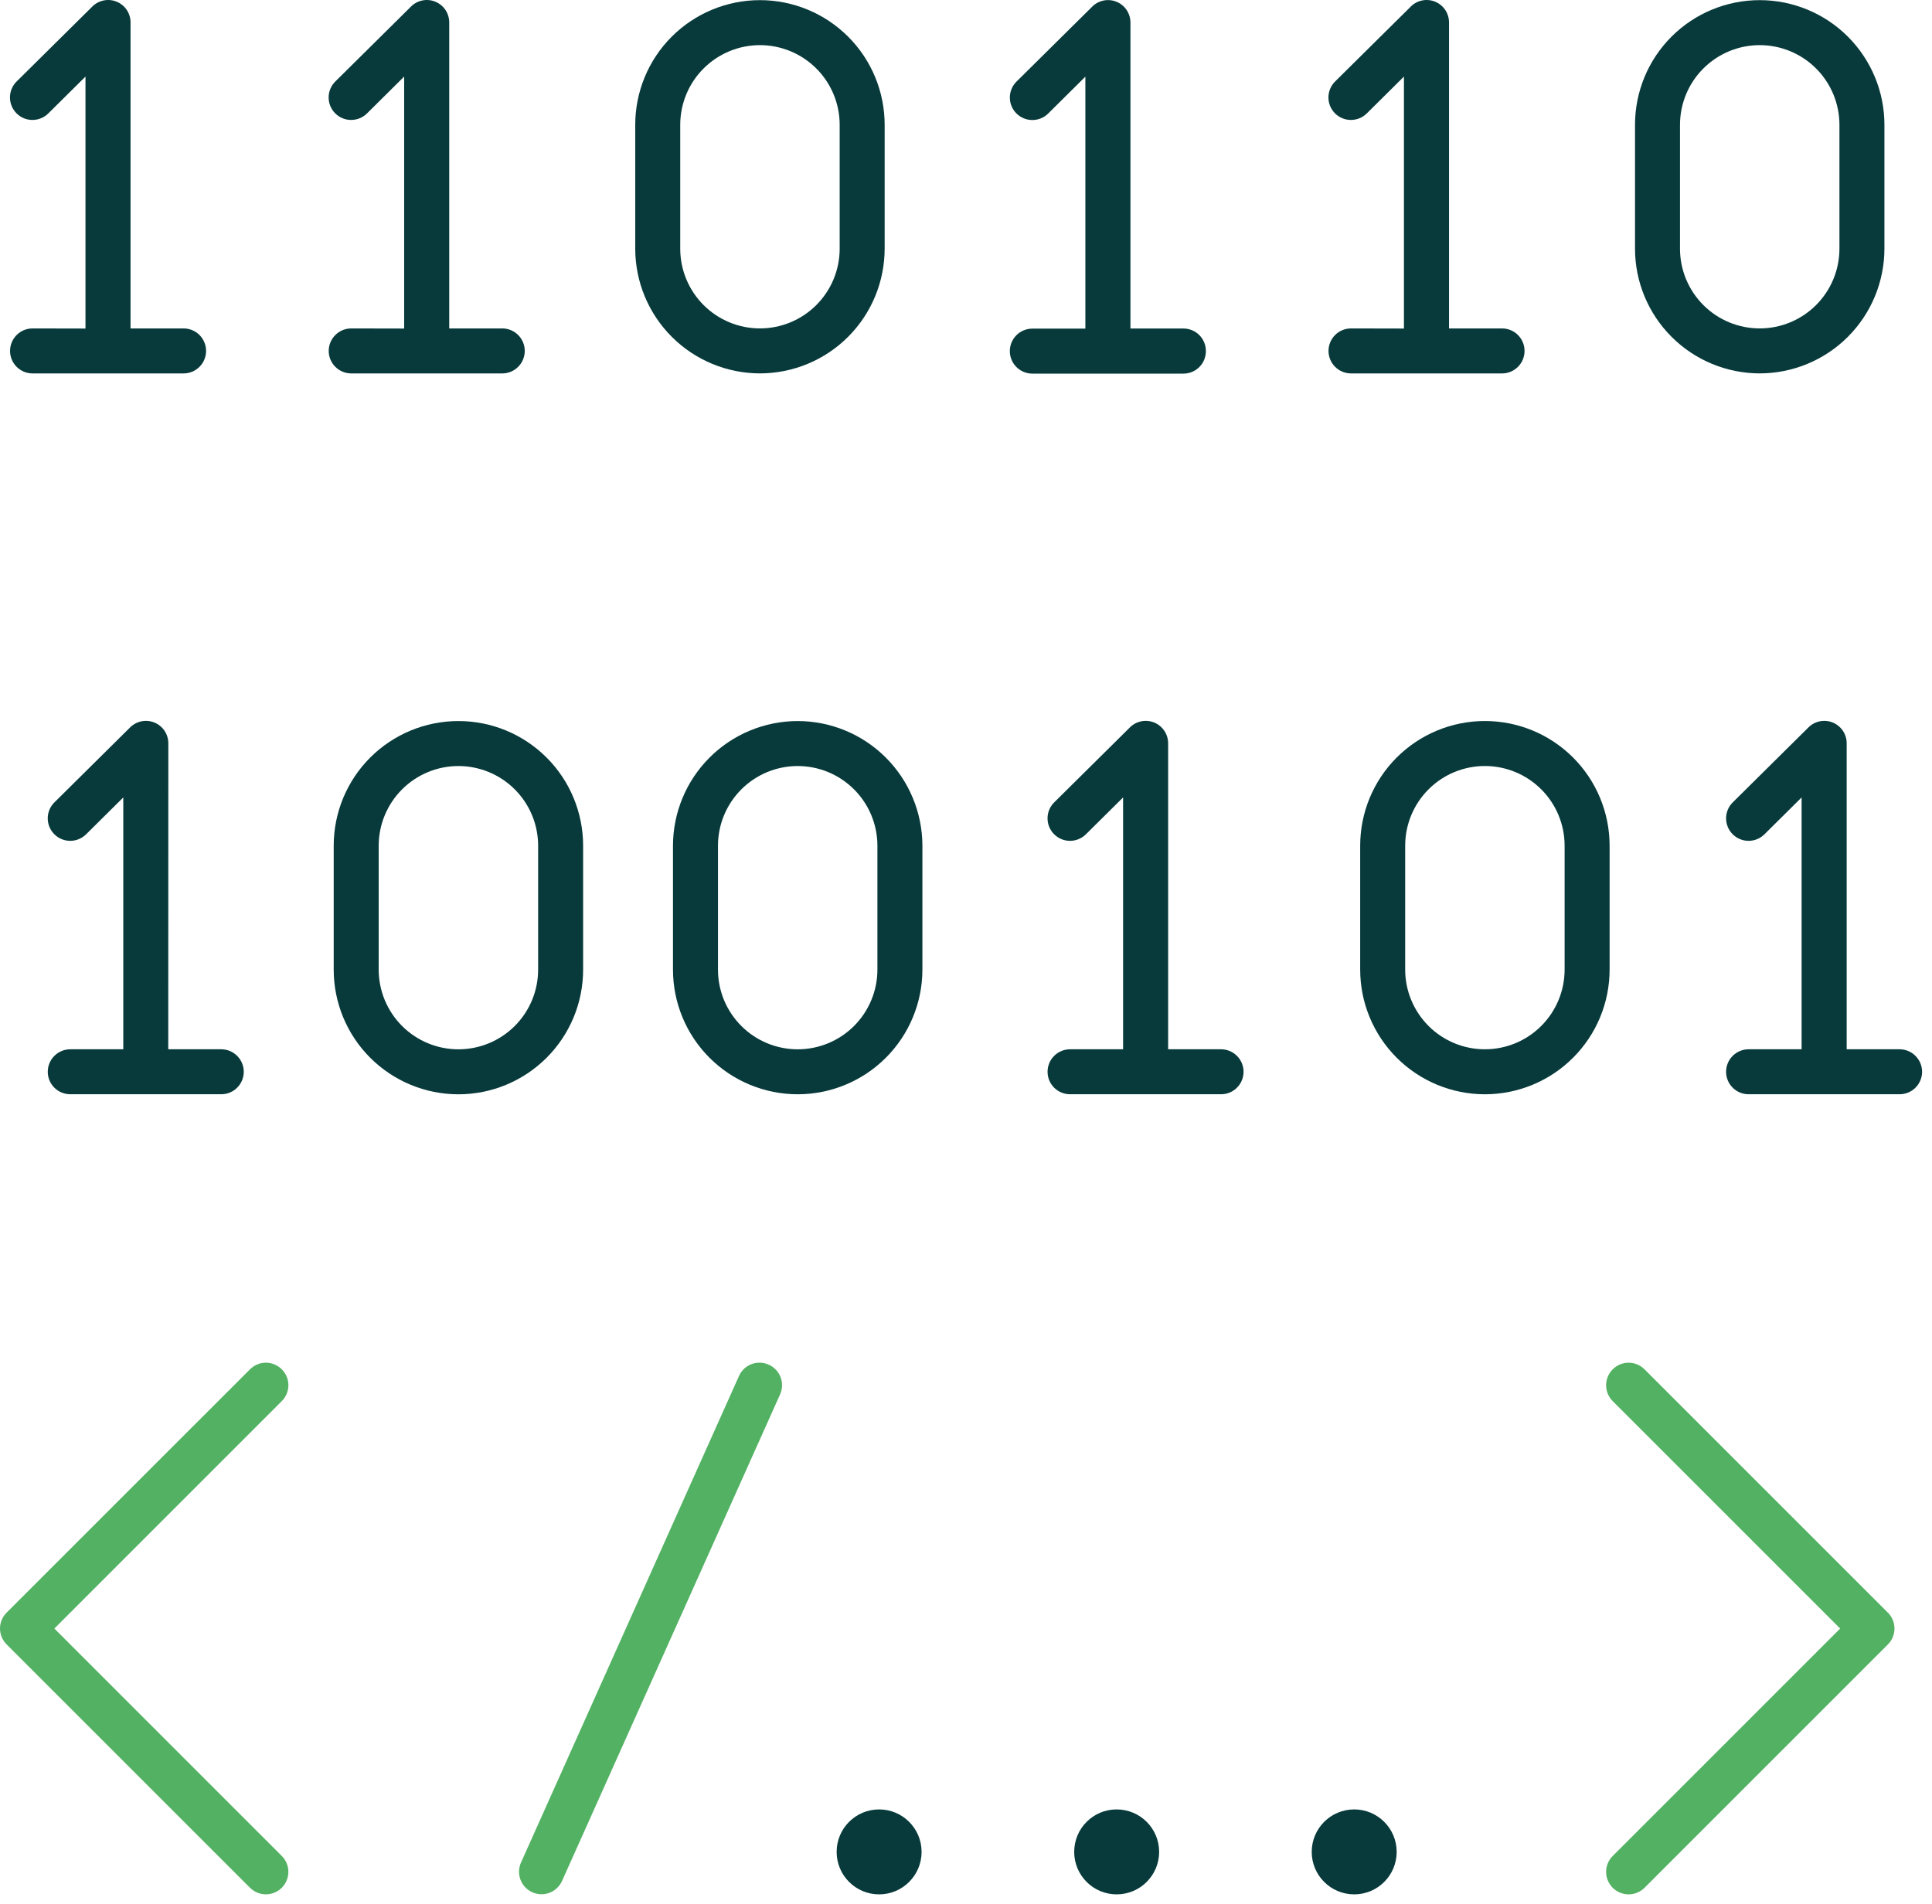 <?xml version="1.0" encoding="UTF-8"?>
<svg xmlns="http://www.w3.org/2000/svg" width="69" height="68" viewBox="0 0 69 68" fill="none">
  <path d="M27.141 13.337C28.322 13.335 29.454 12.866 30.289 12.031C31.124 11.196 31.593 10.064 31.595 8.883V4.459C31.595 3.277 31.125 2.144 30.29 1.309C29.455 0.474 28.322 0.005 27.141 0.005C25.959 0.005 24.827 0.474 23.991 1.309C23.156 2.144 22.687 3.277 22.687 4.459V8.883C22.688 10.064 23.158 11.196 23.993 12.031C24.828 12.866 25.96 13.335 27.141 13.337ZM24.294 4.459C24.294 3.704 24.594 2.979 25.128 2.446C25.662 1.912 26.386 1.612 27.141 1.612C27.896 1.612 28.62 1.912 29.154 2.446C29.688 2.979 29.988 3.704 29.988 4.459V8.883C29.988 9.638 29.688 10.362 29.154 10.896C28.62 11.43 27.896 11.73 27.141 11.73C26.386 11.73 25.662 11.43 25.128 10.896C24.594 10.362 24.294 9.638 24.294 8.883V4.459Z" fill="#083A3B"></path>
  <path d="M1.162 11.731C0.949 11.731 0.745 11.815 0.594 11.966C0.444 12.117 0.359 12.321 0.359 12.534C0.359 12.747 0.444 12.952 0.594 13.102C0.745 13.253 0.949 13.338 1.162 13.338H6.556C6.77 13.338 6.974 13.253 7.125 13.102C7.275 12.952 7.36 12.747 7.36 12.534C7.36 12.321 7.275 12.117 7.125 11.966C6.974 11.815 6.77 11.731 6.556 11.731H4.662V0.809C4.664 0.649 4.618 0.493 4.531 0.36C4.443 0.227 4.318 0.123 4.17 0.062C4.023 0 3.861 -0.016 3.705 0.016C3.549 0.047 3.405 0.124 3.293 0.238L0.593 2.911C0.442 3.061 0.357 3.265 0.356 3.478C0.355 3.691 0.439 3.895 0.589 4.047C0.738 4.198 0.942 4.284 1.155 4.284C1.369 4.285 1.573 4.202 1.724 4.052L3.053 2.735V11.735L1.162 11.731Z" fill="#083A3B"></path>
  <path d="M43.067 12.534C43.067 12.322 42.982 12.118 42.832 11.968C42.682 11.818 42.479 11.734 42.267 11.734H40.373V0.812C40.374 0.652 40.328 0.496 40.241 0.363C40.153 0.23 40.028 0.126 39.881 0.065C39.734 0.003 39.572 -0.013 39.415 0.019C39.259 0.05 39.116 0.127 39.004 0.241L36.304 2.914C36.152 3.064 36.067 3.268 36.066 3.481C36.065 3.694 36.149 3.898 36.299 4.05C36.449 4.201 36.653 4.286 36.866 4.287C37.079 4.288 37.283 4.205 37.435 4.055L38.763 2.738V11.738H36.869C36.656 11.738 36.451 11.822 36.3 11.973C36.15 12.124 36.065 12.328 36.065 12.541C36.065 12.754 36.15 12.959 36.3 13.109C36.451 13.26 36.656 13.345 36.869 13.345H42.263C42.369 13.345 42.474 13.325 42.573 13.284C42.671 13.243 42.76 13.183 42.835 13.108C42.91 13.032 42.969 12.943 43.009 12.844C43.048 12.745 43.068 12.64 43.067 12.534Z" fill="#083A3B"></path>
  <path d="M12.544 11.731C12.331 11.731 12.126 11.815 11.976 11.966C11.825 12.117 11.74 12.321 11.74 12.534C11.74 12.747 11.825 12.952 11.976 13.102C12.126 13.253 12.331 13.338 12.544 13.338H17.938C18.151 13.338 18.355 13.253 18.506 13.102C18.657 12.952 18.741 12.747 18.741 12.534C18.741 12.321 18.657 12.117 18.506 11.966C18.355 11.815 18.151 11.731 17.938 11.731H16.044V0.809C16.045 0.649 15.999 0.493 15.912 0.36C15.824 0.227 15.699 0.123 15.552 0.062C15.405 0 15.242 -0.016 15.086 0.016C14.93 0.047 14.787 0.124 14.675 0.238L11.975 2.911C11.823 3.061 11.738 3.265 11.737 3.478C11.736 3.691 11.82 3.895 11.97 4.047C12.12 4.198 12.323 4.284 12.537 4.284C12.75 4.285 12.954 4.202 13.106 4.052L14.434 2.735V11.735L12.544 11.731Z" fill="#083A3B"></path>
  <path d="M62.847 13.337C64.028 13.335 65.16 12.866 65.995 12.031C66.83 11.196 67.299 10.064 67.301 8.883V4.459C67.301 3.277 66.831 2.144 65.996 1.309C65.161 0.474 64.028 0.005 62.847 0.005C61.665 0.005 60.532 0.474 59.697 1.309C58.862 2.144 58.393 3.277 58.393 4.459V8.883C58.394 10.064 58.864 11.196 59.699 12.031C60.534 12.866 61.666 13.335 62.847 13.337ZM60 4.459C60 3.704 60.3 2.979 60.834 2.446C61.367 1.912 62.092 1.612 62.847 1.612C63.602 1.612 64.326 1.912 64.86 2.446C65.394 2.979 65.694 3.704 65.694 4.459V8.883C65.694 9.638 65.394 10.362 64.86 10.896C64.326 11.43 63.602 11.73 62.847 11.73C62.092 11.73 61.367 11.43 60.834 10.896C60.3 10.362 60 9.638 60 8.883V4.459Z" fill="#083A3B"></path>
  <path d="M48.251 11.731C48.038 11.731 47.833 11.815 47.682 11.966C47.532 12.117 47.447 12.321 47.447 12.534C47.447 12.747 47.532 12.952 47.682 13.102C47.833 13.253 48.038 13.338 48.251 13.338H53.645C53.858 13.338 54.062 13.253 54.213 13.102C54.364 12.952 54.448 12.747 54.448 12.534C54.448 12.321 54.364 12.117 54.213 11.966C54.062 11.815 53.858 11.731 53.645 11.731H51.751V0.809C51.752 0.649 51.706 0.493 51.619 0.36C51.531 0.227 51.406 0.123 51.259 0.062C51.111 0 50.95 -0.016 50.793 0.016C50.637 0.047 50.494 0.124 50.382 0.238L47.682 2.911C47.53 3.061 47.445 3.265 47.444 3.478C47.443 3.691 47.527 3.895 47.677 4.047C47.827 4.198 48.031 4.284 48.244 4.284C48.457 4.285 48.661 4.202 48.813 4.052L50.141 2.735V11.735L48.251 11.731Z" fill="#083A3B"></path>
  <path d="M28.489 25.754C27.308 25.755 26.176 26.224 25.341 27.059C24.506 27.894 24.036 29.026 24.035 30.207V34.631C24.035 35.812 24.504 36.945 25.339 37.78C26.174 38.615 27.307 39.085 28.489 39.085C29.67 39.085 30.803 38.615 31.638 37.78C32.473 36.945 32.943 35.812 32.943 34.631V30.207C32.941 29.026 32.471 27.894 31.636 27.059C30.801 26.224 29.669 25.755 28.489 25.754ZM31.336 34.632C31.336 35.006 31.262 35.376 31.119 35.721C30.976 36.067 30.766 36.38 30.502 36.645C30.238 36.909 29.924 37.119 29.578 37.262C29.233 37.405 28.863 37.479 28.489 37.479C28.115 37.479 27.745 37.405 27.399 37.262C27.054 37.119 26.74 36.909 26.476 36.645C26.211 36.38 26.002 36.067 25.858 35.721C25.715 35.376 25.642 35.006 25.642 34.632V30.208C25.642 29.453 25.942 28.729 26.476 28.195C27.009 27.661 27.734 27.361 28.489 27.361C29.244 27.361 29.968 27.661 30.502 28.195C31.036 28.729 31.336 29.453 31.336 30.208V34.632Z" fill="#083A3B"></path>
  <path d="M20.826 34.632V30.208C20.826 29.026 20.357 27.893 19.521 27.058C18.686 26.223 17.553 25.754 16.372 25.754C15.191 25.754 14.058 26.223 13.222 27.058C12.387 27.893 11.918 29.026 11.918 30.208V34.632C11.918 35.813 12.387 36.946 13.222 37.781C14.058 38.616 15.191 39.086 16.372 39.086C17.553 39.086 18.686 38.616 19.521 37.781C20.357 36.946 20.826 35.813 20.826 34.632ZM19.219 34.632C19.219 35.387 18.919 36.111 18.385 36.645C17.851 37.179 17.127 37.479 16.372 37.479C15.617 37.479 14.893 37.179 14.359 36.645C13.825 36.111 13.525 35.387 13.525 34.632V30.208C13.525 29.453 13.825 28.729 14.359 28.195C14.893 27.661 15.617 27.361 16.372 27.361C17.127 27.361 17.851 27.661 18.385 28.195C18.919 28.729 19.219 29.453 19.219 30.208V34.632Z" fill="#083A3B"></path>
  <path d="M6.012 26.556C6.013 26.397 5.967 26.241 5.88 26.108C5.792 25.975 5.667 25.871 5.52 25.809C5.373 25.748 5.21 25.732 5.054 25.763C4.898 25.795 4.755 25.872 4.643 25.985L1.943 28.659C1.791 28.809 1.706 29.013 1.705 29.227C1.704 29.439 1.788 29.644 1.938 29.795C2.088 29.947 2.292 30.032 2.505 30.033C2.718 30.034 2.922 29.95 3.074 29.8L4.403 28.483V37.478H2.509C2.296 37.478 2.091 37.563 1.941 37.714C1.79 37.864 1.706 38.069 1.706 38.282C1.706 38.495 1.79 38.699 1.941 38.849C2.091 39 2.296 39.084 2.509 39.084H7.903C8.116 39.084 8.32 39 8.47 38.849C8.621 38.699 8.706 38.495 8.706 38.282C8.706 38.069 8.621 37.864 8.47 37.714C8.32 37.563 8.116 37.478 7.903 37.478H6.009L6.012 26.556Z" fill="#083A3B"></path>
  <path d="M43.613 37.478H41.719V26.556C41.72 26.397 41.675 26.241 41.587 26.108C41.499 25.975 41.374 25.871 41.227 25.809C41.08 25.748 40.917 25.732 40.761 25.763C40.605 25.795 40.462 25.872 40.35 25.985L37.65 28.659C37.498 28.809 37.413 29.013 37.412 29.227C37.411 29.439 37.495 29.644 37.645 29.795C37.795 29.947 37.999 30.032 38.212 30.033C38.425 30.034 38.629 29.95 38.781 29.8L40.11 28.483V37.478H38.216C38.003 37.478 37.798 37.563 37.648 37.714C37.497 37.864 37.413 38.069 37.413 38.282C37.413 38.495 37.497 38.699 37.648 38.849C37.798 39 38.003 39.084 38.216 39.084H43.61C43.823 39.084 44.027 39 44.177 38.849C44.328 38.699 44.413 38.495 44.413 38.282C44.413 38.069 44.328 37.864 44.177 37.714C44.027 37.563 43.823 37.478 43.61 37.478H43.613Z" fill="#083A3B"></path>
  <path d="M57.486 30.207C57.486 29.025 57.016 27.892 56.181 27.057C55.346 26.222 54.213 25.753 53.032 25.753C51.85 25.753 50.718 26.222 49.882 27.057C49.047 27.892 48.578 29.025 48.578 30.207V34.631C48.578 35.812 49.047 36.945 49.882 37.78C50.718 38.615 51.85 39.085 53.032 39.085C54.213 39.085 55.346 38.615 56.181 37.78C57.016 36.945 57.486 35.812 57.486 34.631V30.207ZM55.879 34.631C55.879 35.386 55.579 36.11 55.045 36.644C54.511 37.178 53.787 37.478 53.032 37.478C52.276 37.478 51.552 37.178 51.019 36.644C50.485 36.11 50.185 35.386 50.185 34.631V30.207C50.185 29.452 50.485 28.727 51.019 28.194C51.552 27.66 52.276 27.36 53.032 27.36C53.787 27.36 54.511 27.66 55.045 28.194C55.579 28.727 55.879 29.452 55.879 30.207V34.631Z" fill="#083A3B"></path>
  <path d="M67.847 37.478H65.953V26.556C65.954 26.397 65.909 26.241 65.821 26.108C65.733 25.975 65.608 25.871 65.461 25.809C65.314 25.748 65.152 25.732 64.995 25.763C64.839 25.795 64.696 25.872 64.584 25.985L61.884 28.659C61.732 28.809 61.647 29.013 61.646 29.227C61.645 29.439 61.729 29.644 61.879 29.795C62.029 29.947 62.233 30.032 62.446 30.033C62.659 30.034 62.863 29.95 63.015 29.8L64.343 28.483V37.478H62.449C62.236 37.478 62.032 37.563 61.881 37.714C61.73 37.864 61.646 38.069 61.646 38.282C61.646 38.495 61.73 38.699 61.881 38.849C62.032 39 62.236 39.084 62.449 39.084H67.843C68.056 39.084 68.26 39 68.41 38.849C68.561 38.699 68.646 38.495 68.646 38.282C68.646 38.069 68.561 37.864 68.41 37.714C68.26 37.563 68.056 37.478 67.843 37.478H67.847Z" fill="#083A3B"></path>
  <path d="M48.364 67.662C49.202 67.662 49.881 66.983 49.881 66.145C49.881 65.307 49.202 64.628 48.364 64.628C47.526 64.628 46.847 65.307 46.847 66.145C46.847 66.983 47.526 67.662 48.364 67.662Z" fill="#083A3B"></path>
  <path d="M39.88 67.662C40.718 67.662 41.398 66.983 41.398 66.145C41.398 65.307 40.718 64.628 39.88 64.628C39.043 64.628 38.364 65.307 38.364 66.145C38.364 66.983 39.043 67.662 39.88 67.662Z" fill="#083A3B"></path>
  <path d="M31.397 67.662C32.234 67.662 32.914 66.983 32.914 66.145C32.914 65.307 32.234 64.628 31.397 64.628C30.559 64.628 29.88 65.307 29.88 66.145C29.88 66.983 30.559 67.662 31.397 67.662Z" fill="#083A3B"></path>
  <path d="M10.064 48.909C9.989 48.834 9.901 48.774 9.803 48.734C9.706 48.693 9.601 48.672 9.496 48.672C9.39 48.672 9.285 48.693 9.188 48.734C9.091 48.774 9.002 48.834 8.928 48.909L0.237 57.599C0.162 57.673 0.102 57.762 0.062 57.859C0.021 57.957 0 58.061 0 58.167C0 58.272 0.021 58.377 0.062 58.474C0.102 58.572 0.162 58.66 0.237 58.735L8.928 67.426C9.078 67.576 9.283 67.661 9.496 67.661C9.709 67.661 9.913 67.576 10.064 67.426C10.214 67.275 10.299 67.071 10.299 66.858C10.299 66.645 10.214 66.44 10.064 66.29L1.942 58.167L10.064 50.044C10.138 49.969 10.198 49.881 10.238 49.784C10.279 49.686 10.3 49.582 10.3 49.476C10.3 49.371 10.279 49.266 10.238 49.169C10.198 49.072 10.138 48.983 10.064 48.909Z" fill="#53B163"></path>
  <path d="M58.733 48.909C58.658 48.834 58.569 48.775 58.472 48.734C58.375 48.694 58.27 48.673 58.165 48.673C58.059 48.673 57.955 48.694 57.857 48.734C57.76 48.775 57.671 48.834 57.597 48.909C57.522 48.983 57.463 49.072 57.422 49.169C57.382 49.267 57.361 49.371 57.361 49.477C57.361 49.582 57.382 49.687 57.422 49.784C57.463 49.882 57.522 49.97 57.597 50.045L65.72 58.168L57.597 66.291C57.522 66.365 57.463 66.454 57.422 66.551C57.382 66.649 57.361 66.753 57.361 66.859C57.361 66.964 57.382 67.069 57.422 67.166C57.463 67.263 57.522 67.352 57.597 67.427C57.671 67.501 57.76 67.56 57.857 67.601C57.955 67.641 58.059 67.662 58.165 67.662C58.27 67.662 58.375 67.641 58.472 67.601C58.569 67.56 58.658 67.501 58.733 67.427L67.424 58.736C67.499 58.661 67.558 58.573 67.599 58.475C67.639 58.378 67.66 58.273 67.66 58.168C67.66 58.062 67.639 57.958 67.599 57.86C67.558 57.763 67.499 57.674 67.424 57.6L58.733 48.909Z" fill="#53B163"></path>
  <path d="M27.456 48.744C27.36 48.7 27.256 48.675 27.151 48.672C27.045 48.668 26.94 48.685 26.841 48.723C26.743 48.76 26.652 48.816 26.576 48.888C26.499 48.961 26.437 49.047 26.394 49.144L18.607 66.526C18.52 66.72 18.513 66.941 18.589 67.14C18.665 67.339 18.817 67.5 19.011 67.587C19.206 67.674 19.427 67.681 19.626 67.605C19.825 67.529 19.985 67.377 20.073 67.183L27.861 49.802C27.904 49.706 27.927 49.602 27.93 49.497C27.933 49.392 27.915 49.287 27.878 49.189C27.84 49.09 27.783 49 27.711 48.924C27.639 48.848 27.552 48.786 27.456 48.744Z" fill="#53B163"></path>
</svg>
